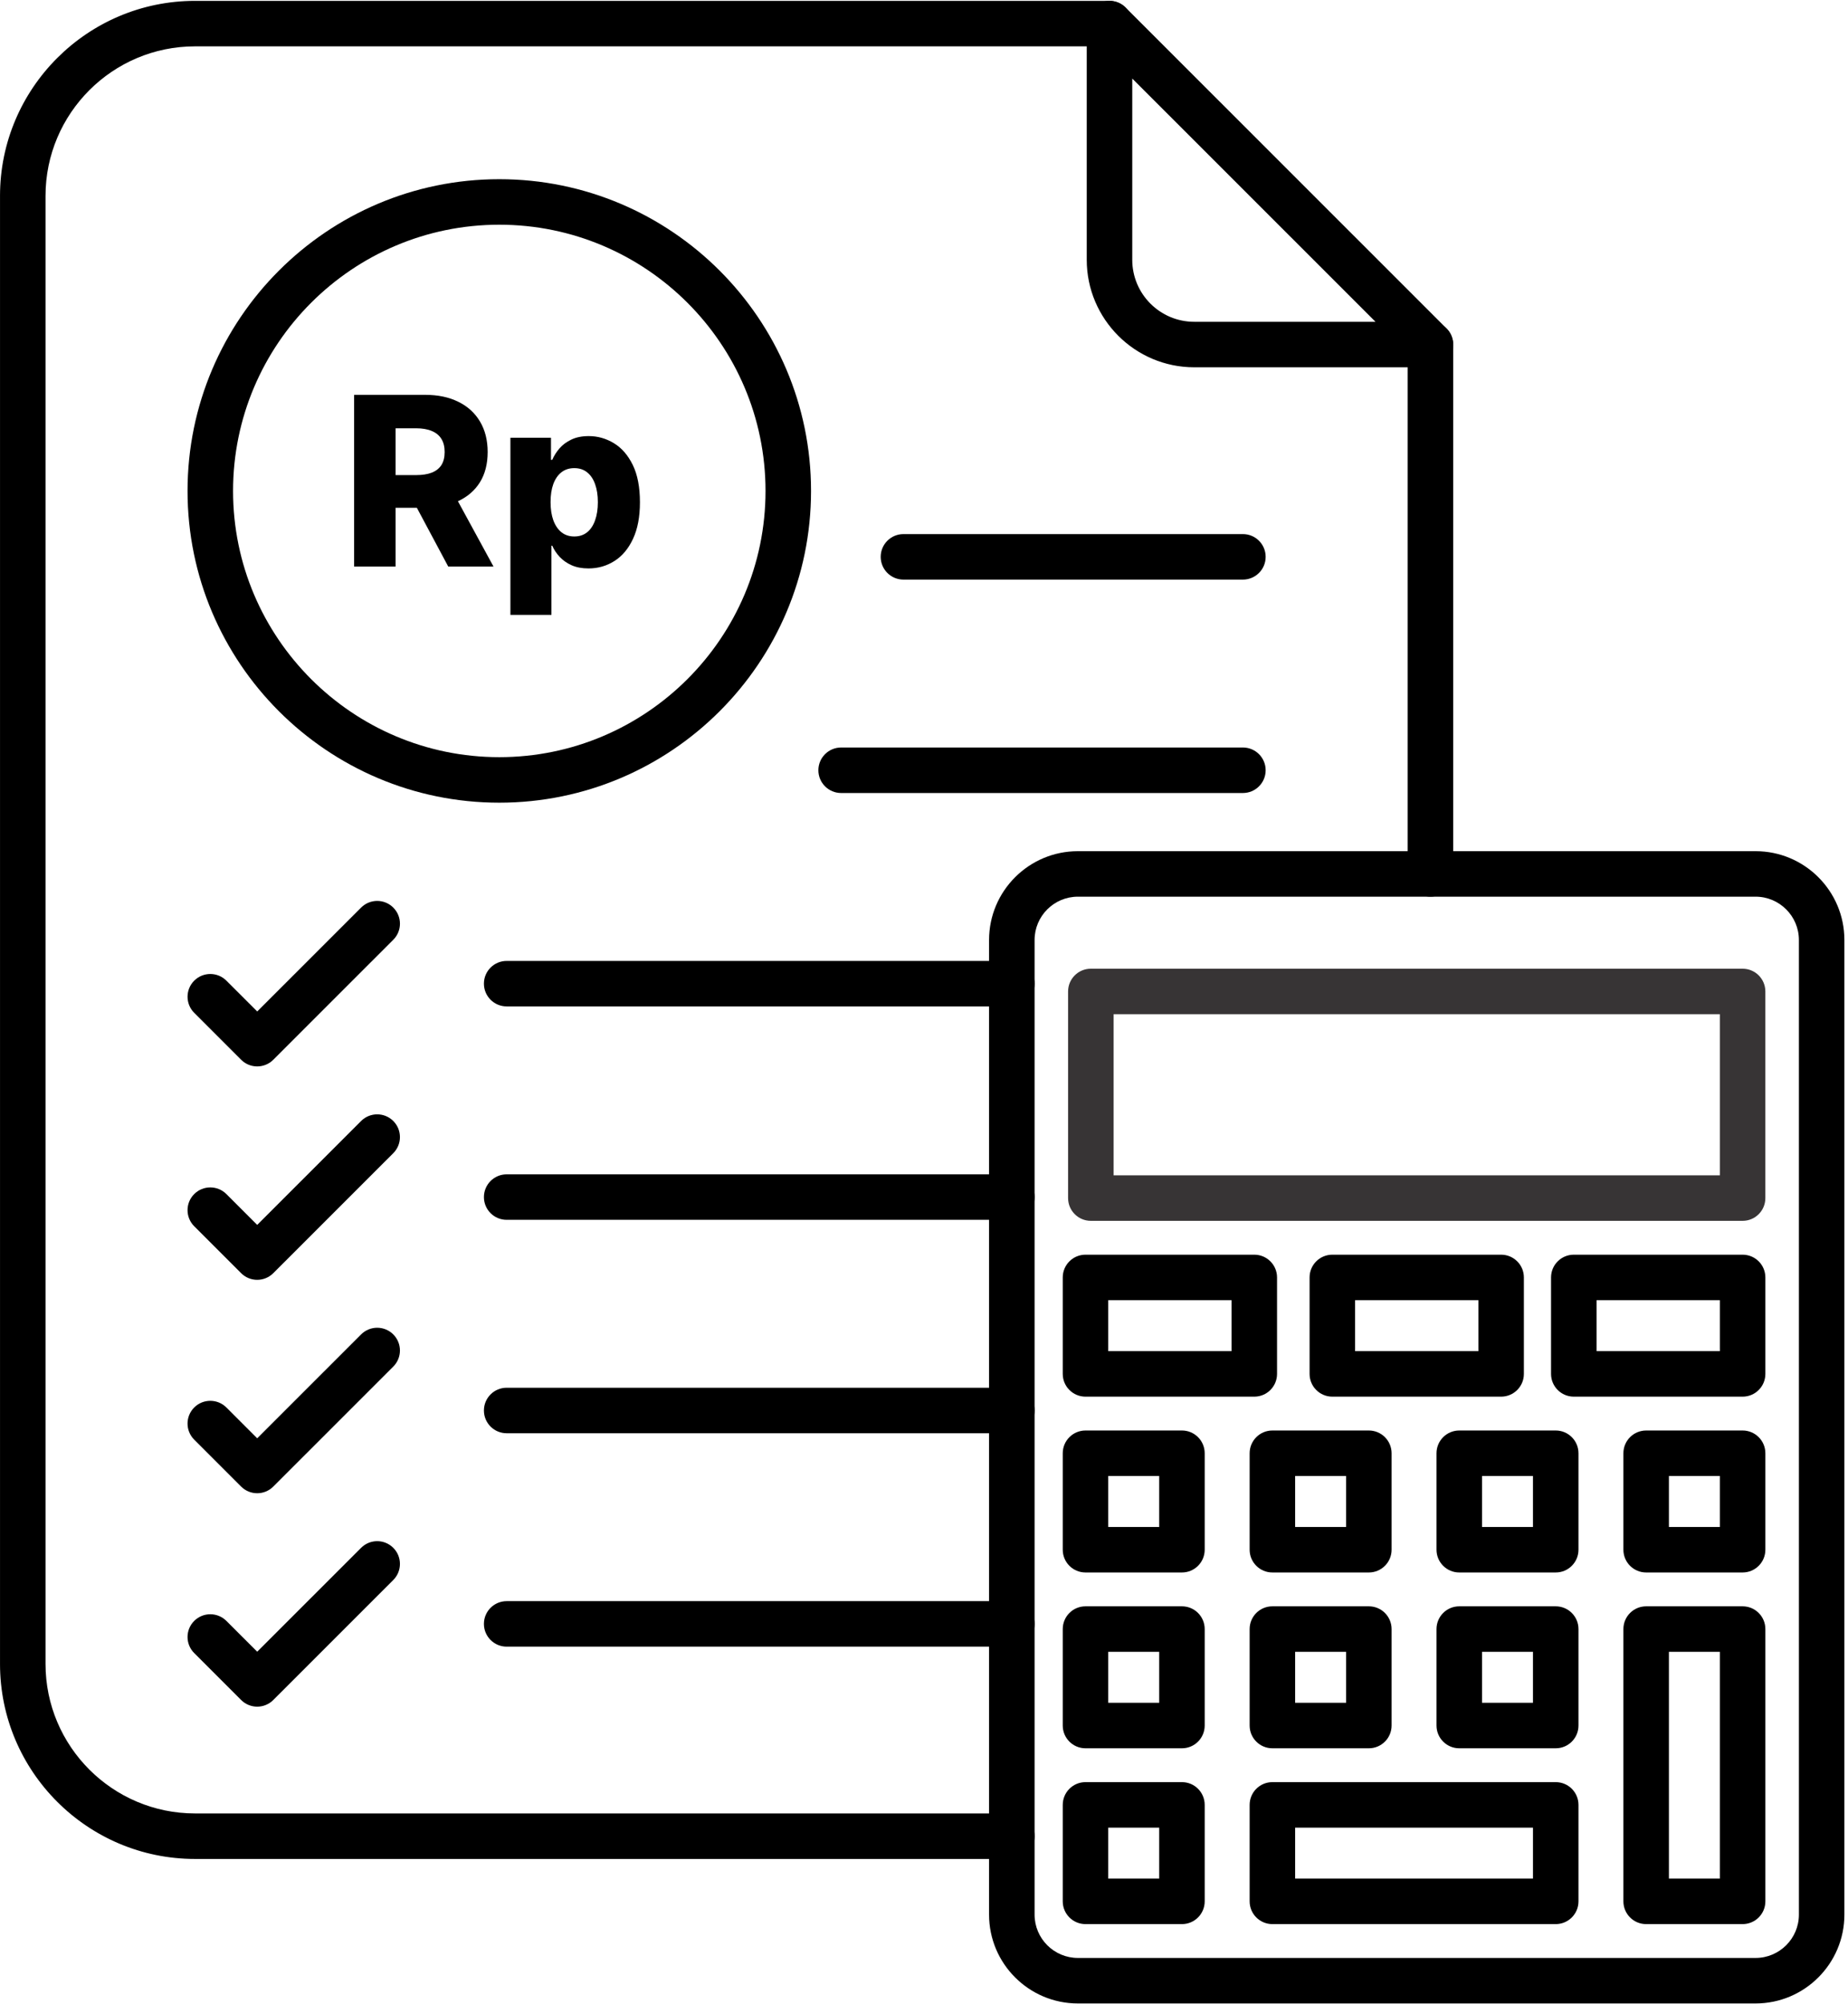 <svg width="501" height="543" viewBox="0 0 501 543" fill="none" xmlns="http://www.w3.org/2000/svg">
<path d="M472.427 330.849H295.734C292.323 330.849 289.562 328.088 289.562 324.682V268.687C289.562 265.281 292.323 262.521 295.734 262.521H472.427C475.833 262.521 478.594 265.281 478.594 268.687V324.682C478.599 328.088 475.839 330.849 472.427 330.849ZM301.901 318.521H466.26V274.854H301.901V318.521Z" fill="#373435"/>
<path d="M475.943 542.938H292.219C278.943 542.938 268.141 532.141 268.141 518.87V254.734C268.141 241.464 278.943 230.672 292.219 230.672H475.948C489.224 230.672 500.021 241.464 500.021 254.734V518.87C500.021 532.141 489.219 542.938 475.943 542.938ZM292.219 243C285.745 243 280.479 248.266 280.479 254.734V518.87C280.479 525.339 285.745 530.604 292.219 530.604H475.948C482.417 530.604 487.688 525.339 487.688 518.87V254.734C487.688 248.266 482.417 243 475.948 243H292.219Z" fill="black"/>
<path d="M472.427 426.141H446.276C442.87 426.141 440.109 423.381 440.109 419.974V393.834C440.109 390.427 442.87 387.667 446.276 387.667H472.427C475.839 387.667 478.599 390.427 478.599 393.834V419.974C478.599 423.381 475.839 426.141 472.427 426.141ZM452.448 413.808H466.26V400H452.448V413.808Z" fill="black"/>
<path d="M472.427 521.432H446.276C442.87 521.432 440.109 518.672 440.109 515.266V441.479C440.109 438.073 442.87 435.312 446.276 435.312H472.427C475.839 435.312 478.599 438.073 478.599 441.479V515.266C478.599 518.672 475.839 521.432 472.427 521.432ZM452.448 509.099H466.26V447.646H452.448V509.099Z" fill="black"/>
<path d="M421.76 426.141H395.609C392.203 426.141 389.442 423.381 389.442 419.974V393.834C389.442 390.427 392.203 387.667 395.609 387.667H421.76C425.172 387.667 427.932 390.427 427.932 393.834V419.974C427.932 423.381 425.172 426.141 421.76 426.141ZM401.781 413.808H415.593V400H401.781V413.808Z" fill="black"/>
<path d="M421.76 473.786H395.609C392.203 473.786 389.442 471.026 389.442 467.62V441.479C389.442 438.073 392.203 435.312 395.609 435.312H421.76C425.172 435.312 427.932 438.073 427.932 441.479V467.62C427.932 471.026 425.172 473.786 421.76 473.786ZM401.781 461.453H415.593V447.646H401.781V461.453Z" fill="black"/>
<path d="M421.76 521.432H344.948C341.542 521.432 338.781 518.672 338.781 515.265V489.125C338.781 485.718 341.542 482.958 344.948 482.958H421.76C425.172 482.958 427.932 485.718 427.932 489.125V515.265C427.932 518.672 425.172 521.432 421.76 521.432ZM351.115 509.099H415.594V495.291H351.115V509.099Z" fill="black"/>
<path d="M371.099 426.141H344.948C341.542 426.141 338.781 423.381 338.781 419.974V393.834C338.781 390.427 341.542 387.667 344.948 387.667H371.099C374.505 387.667 377.266 390.427 377.266 393.834V419.974C377.266 423.381 374.505 426.141 371.099 426.141ZM351.115 413.808H364.927V400H351.115V413.808Z" fill="black"/>
<path d="M371.099 473.786H344.948C341.542 473.786 338.781 471.026 338.781 467.62V441.479C338.781 438.073 341.542 435.312 344.948 435.312H371.099C374.505 435.312 377.266 438.073 377.266 441.479V467.62C377.266 471.026 374.505 473.786 371.099 473.786ZM351.115 461.453H364.927V447.646H351.115V461.453Z" fill="black"/>
<path d="M340.047 378.494H294.281C290.875 378.494 288.114 375.734 288.114 372.328V346.187C288.114 342.781 290.875 340.021 294.281 340.021H340.047C343.453 340.021 346.213 342.781 346.213 346.187V372.328C346.213 375.734 343.453 378.494 340.047 378.494ZM300.448 366.161H333.88V352.354H300.448V366.161Z" fill="black"/>
<path d="M320.432 426.141H294.281C290.875 426.141 288.114 423.381 288.114 419.974V393.834C288.114 390.427 290.875 387.667 294.281 387.667H320.432C323.838 387.667 326.599 390.427 326.599 393.834V419.974C326.599 423.381 323.838 426.141 320.432 426.141ZM300.448 413.808H314.265V400H300.448V413.808Z" fill="black"/>
<path d="M320.432 473.786H294.281C290.875 473.786 288.114 471.026 288.114 467.62V441.479C288.114 438.073 290.875 435.312 294.281 435.312H320.432C323.838 435.312 326.599 438.073 326.599 441.479V467.62C326.599 471.026 323.838 473.786 320.432 473.786ZM300.448 461.453H314.265V447.646H300.448V461.453Z" fill="black"/>
<path d="M320.432 521.432H294.281C290.875 521.432 288.114 518.672 288.114 515.265V489.125C288.114 485.718 290.875 482.958 294.281 482.958H320.432C323.838 482.958 326.599 485.718 326.599 489.125V515.265C326.599 518.672 323.838 521.432 320.432 521.432ZM300.448 509.099H314.265V495.291H300.448V509.099Z" fill="black"/>
<path d="M472.427 378.494H426.662C423.256 378.494 420.495 375.734 420.495 372.328V346.187C420.495 342.781 423.256 340.021 426.662 340.021H472.427C475.839 340.021 478.599 342.781 478.599 346.187V372.328C478.599 375.734 475.839 378.494 472.427 378.494ZM432.834 366.161H466.261V352.354H432.834V366.161Z" fill="black"/>
<path d="M406.964 378.494H361.198C357.792 378.494 355.031 375.734 355.031 372.328V346.187C355.031 342.781 357.792 340.021 361.198 340.021H406.964C410.37 340.021 413.13 342.781 413.13 346.187V372.328C413.13 375.734 410.37 378.494 406.964 378.494ZM367.37 366.161H400.797V352.354H367.37V366.161Z" fill="black"/>
<path d="M274.307 503.776H52.864C23.718 503.776 0.005 480.068 0.005 450.932V53.073C0.005 23.938 23.718 0.234 52.864 0.234H300.786C304.198 0.234 306.958 2.995 306.958 6.396C306.958 9.802 304.198 12.562 300.786 12.562H52.864C30.52 12.562 12.343 30.734 12.343 53.073V450.932C12.343 473.271 30.52 491.443 52.864 491.443H274.307C277.718 491.443 280.479 494.203 280.479 497.609C280.479 501.016 277.718 503.776 274.307 503.776ZM387.797 243C384.39 243 381.625 240.24 381.625 236.839V93.375C381.625 89.969 384.39 87.208 387.797 87.208C391.203 87.208 393.963 89.969 393.963 93.375V236.839C393.963 240.24 391.203 243 387.797 243Z" fill="black"/>
<path d="M387.797 99.536H323.766C307.698 99.536 294.62 86.469 294.62 70.406V6.396C294.62 3.906 296.125 1.656 298.427 0.703C300.729 -0.25 303.386 0.276 305.151 2.036L392.157 89.01C393.922 90.776 394.448 93.427 393.495 95.729C392.542 98.036 390.292 99.536 387.797 99.536ZM306.959 21.286V70.406C306.959 79.672 314.495 87.208 323.766 87.208H372.907L306.959 21.286Z" fill="black"/>
<path d="M336.953 157.073H244.927C241.521 157.073 238.761 154.312 238.761 150.906C238.761 147.5 241.521 144.739 244.927 144.739H336.953C340.365 144.739 343.125 147.5 343.125 150.906C343.125 154.312 340.365 157.073 336.953 157.073Z" fill="black"/>
<path d="M336.953 214.907H228.036C224.63 214.907 221.864 212.146 221.864 208.74C221.864 205.334 224.63 202.573 228.036 202.573H336.953C340.364 202.573 343.125 205.334 343.125 208.74C343.125 212.146 340.364 214.907 336.953 214.907Z" fill="black"/>
<path d="M274.307 272.739H137.359C133.953 272.739 131.192 269.979 131.192 266.573C131.192 263.166 133.953 260.411 137.359 260.411H274.307C277.718 260.411 280.479 263.172 280.479 266.573C280.479 269.979 277.718 272.739 274.307 272.739Z" fill="black"/>
<path d="M274.307 330.573H137.359C133.953 330.573 131.192 327.818 131.192 324.412C131.192 321.006 133.953 318.245 137.359 318.245H274.307C277.718 318.245 280.479 321.006 280.479 324.412C280.479 327.818 277.718 330.573 274.307 330.573Z" fill="black"/>
<path d="M274.307 388.411H137.359C133.953 388.411 131.192 385.651 131.192 382.245C131.192 378.839 133.953 376.078 137.359 376.078H274.307C277.718 376.078 280.479 378.839 280.479 382.245C280.479 385.651 277.718 388.411 274.307 388.411Z" fill="black"/>
<path d="M274.307 446.244H137.359C133.953 446.244 131.192 443.484 131.192 440.078C131.192 436.672 133.953 433.911 137.359 433.911H274.307C277.718 433.911 280.479 436.672 280.479 440.078C280.479 443.484 277.718 446.244 274.307 446.244Z" fill="black"/>
<path d="M69.73 289C68.151 289 66.573 288.396 65.37 287.192L52.651 274.479C50.245 272.073 50.245 268.166 52.651 265.76C55.063 263.349 58.969 263.349 61.375 265.76L69.735 274.109L97.896 245.958C100.308 243.547 104.214 243.547 106.62 245.958C109.032 248.364 109.032 252.271 106.62 254.677L74.094 287.192C72.886 288.396 71.308 289 69.73 289Z" fill="black"/>
<path d="M69.73 404.667C68.151 404.667 66.573 404.068 65.37 402.859L52.651 390.146C50.24 387.74 50.24 383.839 52.651 381.427C55.058 379.021 58.964 379.021 61.375 381.427L69.73 389.781L97.896 361.625C100.308 359.219 104.209 359.219 106.62 361.625C109.026 364.036 109.026 367.938 106.62 370.344L74.089 402.859C72.886 404.068 71.308 404.667 69.73 404.667Z" fill="black"/>
<path d="M69.73 462.506C68.151 462.506 66.573 461.901 65.37 460.698L52.651 447.985C50.24 445.578 50.24 441.672 52.651 439.266C55.058 436.86 58.964 436.86 61.375 439.266L69.73 447.615L97.896 419.464C100.308 417.052 104.209 417.052 106.62 419.464C109.026 421.87 109.026 425.771 106.62 428.183L74.089 460.698C72.886 461.901 71.308 462.506 69.73 462.506Z" fill="black"/>
<path d="M69.73 346.834C68.151 346.834 66.573 346.235 65.37 345.026L52.651 332.313C50.24 329.907 50.24 326 52.651 323.594C55.058 321.188 58.964 321.188 61.375 323.594L69.73 331.948L97.896 303.792C100.308 301.386 104.209 301.386 106.62 303.792C109.026 306.198 109.026 310.104 106.62 312.511L74.089 345.026C72.886 346.229 71.308 346.834 69.73 346.834Z" fill="black"/>
<path d="M135.359 217.526C88.755 217.526 50.844 179.63 50.844 133.047C50.844 86.458 88.755 48.562 135.359 48.562C181.958 48.562 219.875 86.458 219.875 133.047C219.875 179.63 181.958 217.526 135.359 217.526ZM135.359 60.896C95.562 60.896 63.182 93.26 63.182 133.047C63.182 172.828 95.562 205.193 135.359 205.193C175.156 205.193 207.536 172.828 207.536 133.047C207.536 93.26 175.156 60.896 135.359 60.896Z" fill="black"/>
<path d="M96 153.545V107H115.227C118.712 107 121.72 107.629 124.25 108.886C126.795 110.129 128.758 111.917 130.136 114.25C131.515 116.568 132.205 119.318 132.205 122.5C132.205 125.727 131.5 128.47 130.091 130.727C128.682 132.97 126.682 134.682 124.091 135.864C121.5 137.03 118.432 137.614 114.886 137.614H102.727V128.75H112.795C114.492 128.75 115.909 128.53 117.045 128.091C118.197 127.636 119.068 126.955 119.659 126.045C120.25 125.121 120.545 123.939 120.545 122.5C120.545 121.061 120.25 119.871 119.659 118.932C119.068 117.977 118.197 117.265 117.045 116.795C115.894 116.311 114.477 116.068 112.795 116.068H107.25V153.545H96ZM122.205 132.273L133.795 153.545H121.523L110.159 132.273H122.205Z" fill="black"/>
<path d="M138.375 166.636V118.636H149.375V124.614H149.716C150.17 123.553 150.814 122.53 151.648 121.545C152.496 120.561 153.572 119.758 154.875 119.136C156.193 118.5 157.769 118.182 159.602 118.182C162.027 118.182 164.292 118.818 166.398 120.091C168.519 121.364 170.231 123.326 171.534 125.977C172.837 128.629 173.489 132.008 173.489 136.114C173.489 140.068 172.86 143.379 171.602 146.045C170.36 148.712 168.678 150.712 166.557 152.045C164.451 153.379 162.11 154.045 159.534 154.045C157.777 154.045 156.254 153.758 154.966 153.182C153.678 152.606 152.595 151.848 151.716 150.909C150.852 149.97 150.186 148.962 149.716 147.886H149.489V166.636H138.375ZM149.261 136.091C149.261 137.97 149.511 139.606 150.011 141C150.527 142.394 151.261 143.477 152.216 144.25C153.186 145.008 154.345 145.386 155.693 145.386C157.057 145.386 158.216 145.008 159.17 144.25C160.125 143.477 160.845 142.394 161.33 141C161.83 139.606 162.08 137.97 162.08 136.091C162.08 134.212 161.83 132.583 161.33 131.205C160.845 129.826 160.125 128.758 159.17 128C158.231 127.242 157.072 126.864 155.693 126.864C154.33 126.864 153.17 127.235 152.216 127.977C151.261 128.72 150.527 129.78 150.011 131.159C149.511 132.538 149.261 134.182 149.261 136.091Z" fill="black"/>
</svg>
